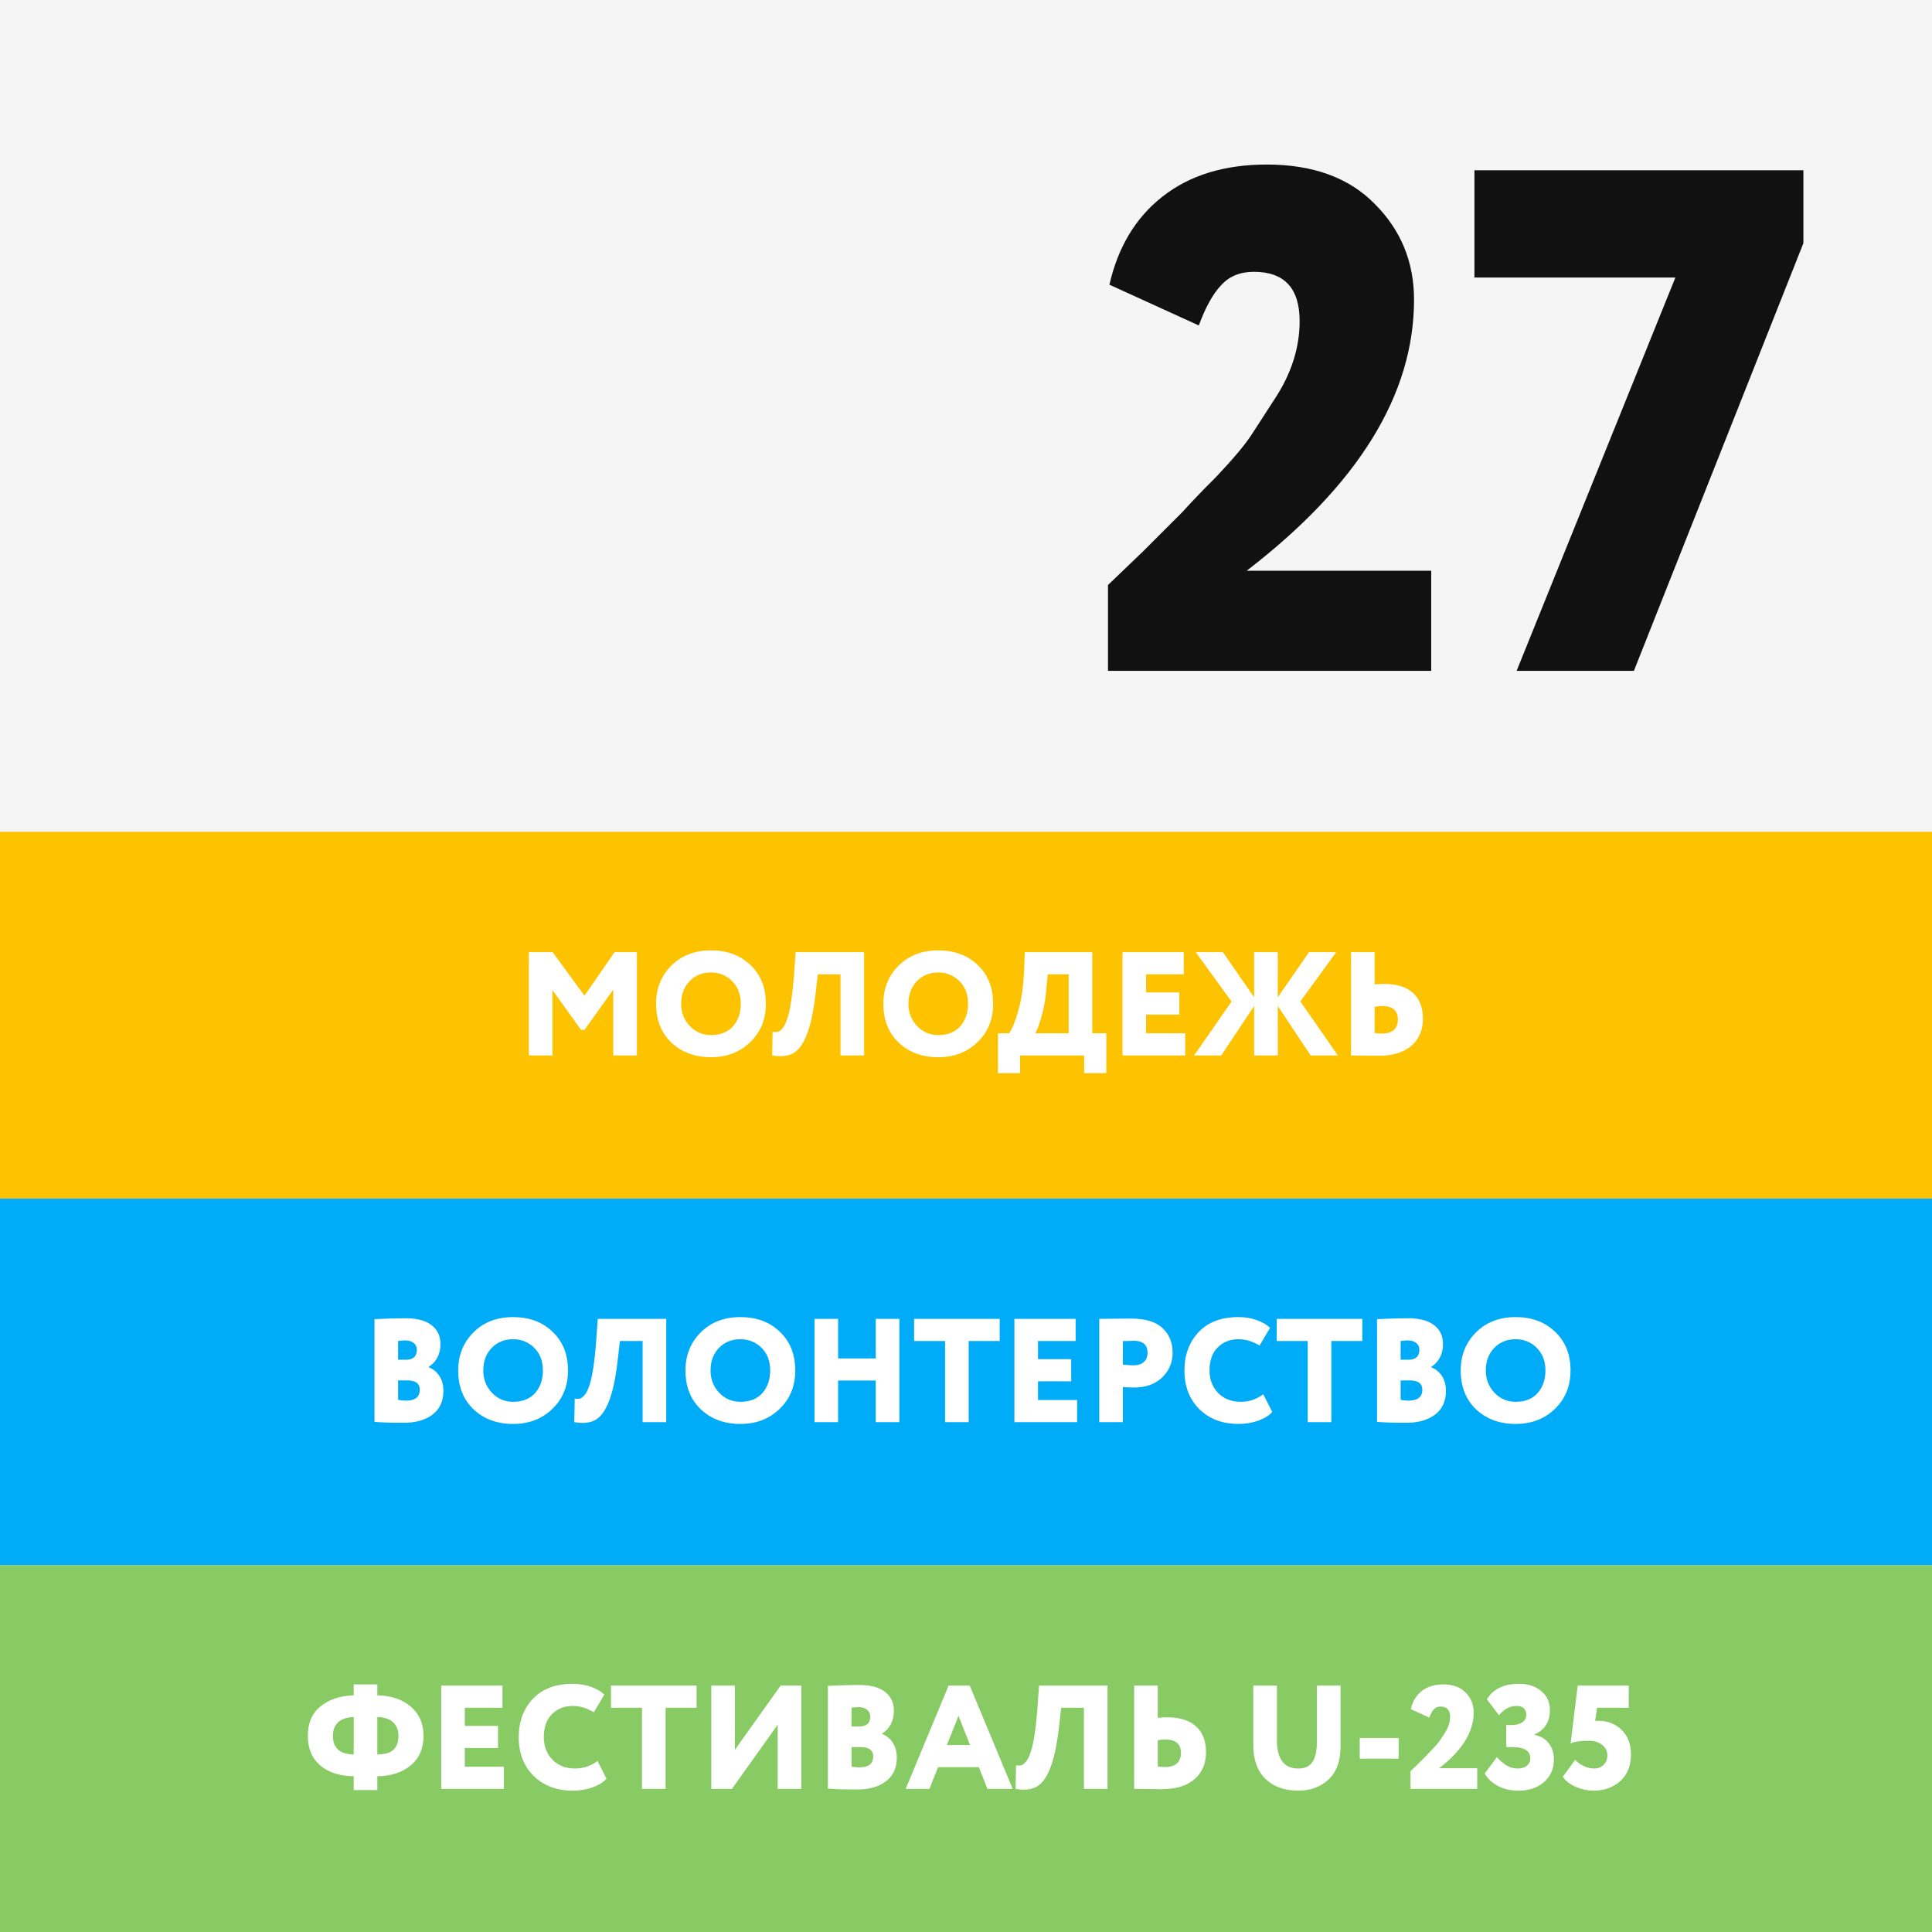 <?xml version="1.0" encoding="UTF-8"?> <svg xmlns="http://www.w3.org/2000/svg" width="144" height="144" viewBox="0 0 144 144" fill="none"><rect width="144" height="144" fill="#F5F5F5"></rect><path d="M106.674 50H82.583V43.604C82.618 43.569 83.489 42.734 85.194 41.099L88.126 38.168C88.765 37.457 89.618 36.569 90.684 35.503C91.892 34.224 92.745 33.211 93.242 32.465L95.001 29.747C96.245 27.863 96.867 25.927 96.867 23.937C96.867 21.485 95.73 20.259 93.456 20.259C92.425 20.259 91.608 20.597 91.004 21.272C90.4 21.912 89.849 22.907 89.352 24.257L82.689 21.219C83.329 18.412 84.644 16.226 86.633 14.663C88.659 13.064 91.252 12.264 94.415 12.264C97.862 12.264 100.544 13.242 102.463 15.196C104.417 17.15 105.394 19.531 105.394 22.338C105.394 29.409 101.237 36.142 92.923 42.538H106.674V50ZM124.873 20.686H109.896V12.691H134.414V18.127L121.782 50H113.041L124.873 20.686Z" fill="#111111"></path><rect width="144" height="27.333" transform="translate(0 62)" fill="#FDC300"></rect><path d="M41.177 78.666H39.417V70.966H41.188L43.564 74.212L45.808 70.966H47.469V78.666H45.709V73.76L43.564 76.763H43.311L41.177 73.793V78.666ZM48.9 74.817C48.9 73.68 49.278 72.734 50.033 71.978C50.796 71.216 51.782 70.835 52.992 70.835C54.195 70.835 55.174 71.198 55.929 71.924C56.699 72.65 57.084 73.614 57.084 74.817C57.084 75.975 56.695 76.928 55.918 77.677C55.148 78.424 54.173 78.799 52.992 78.799C51.797 78.799 50.814 78.436 50.044 77.71C49.281 76.984 48.9 76.019 48.9 74.817ZM50.77 74.817C50.77 75.469 50.986 76.023 51.419 76.478C51.844 76.925 52.369 77.148 52.992 77.148C53.696 77.148 54.242 76.932 54.631 76.499C55.02 76.052 55.214 75.491 55.214 74.817C55.214 74.12 55.001 73.559 54.576 73.133C54.143 72.701 53.615 72.484 52.992 72.484C52.347 72.484 51.815 72.701 51.397 73.133C50.979 73.566 50.77 74.127 50.77 74.817ZM64.406 78.666H62.646V72.617H60.952L60.787 74.069C60.633 75.403 60.413 76.426 60.127 77.138C59.848 77.841 59.507 78.3 59.104 78.513C58.708 78.725 58.191 78.776 57.553 78.666L57.586 76.906C57.747 76.936 57.879 76.936 57.982 76.906C58.092 76.87 58.209 76.778 58.334 76.632C58.459 76.478 58.572 76.246 58.675 75.939C58.902 75.278 59.075 74.135 59.192 72.507L59.302 70.966H64.406V78.666ZM65.84 74.817C65.84 73.68 66.218 72.734 66.973 71.978C67.736 71.216 68.722 70.835 69.932 70.835C71.135 70.835 72.114 71.198 72.869 71.924C73.639 72.65 74.024 73.614 74.024 74.817C74.024 75.975 73.636 76.928 72.858 77.677C72.088 78.424 71.113 78.799 69.932 78.799C68.737 78.799 67.754 78.436 66.984 77.71C66.222 76.984 65.84 76.019 65.84 74.817ZM67.71 74.817C67.71 75.469 67.927 76.023 68.359 76.478C68.785 76.925 69.309 77.148 69.932 77.148C70.636 77.148 71.183 76.932 71.571 76.499C71.96 76.052 72.154 75.491 72.154 74.817C72.154 74.12 71.942 73.559 71.516 73.133C71.084 72.701 70.556 72.484 69.932 72.484C69.287 72.484 68.755 72.701 68.337 73.133C67.919 73.566 67.71 74.127 67.71 74.817ZM76.033 79.987H74.383V77.016H75.208C75.428 76.723 75.652 76.184 75.879 75.4C76.114 74.6 76.261 73.636 76.319 72.507L76.385 70.966H81.412V77.016H82.457V79.987H80.807V78.666H76.033V79.987ZM78.09 72.617L77.969 73.915C77.918 74.531 77.801 75.161 77.617 75.806C77.441 76.43 77.284 76.833 77.144 77.016H79.652V72.617H78.09ZM88.339 78.666H83.664V70.966H88.229V72.617H85.424V73.969H87.899V75.62H85.424V77.016H88.339V78.666ZM89.001 78.666L91.795 74.651L89.122 70.966H91.146L93.478 74.332V70.966H95.238V74.332L97.57 70.966H99.594L96.921 74.641L99.715 78.666H97.691L95.238 74.981V78.666H93.478V74.981L91.025 78.666H89.001ZM102.989 74.981C102.908 74.981 102.732 75 102.461 75.037V76.995C102.696 77.024 102.868 77.038 102.978 77.038C103.785 77.038 104.188 76.683 104.188 75.972C104.188 75.311 103.788 74.981 102.989 74.981ZM100.701 70.966H102.461V73.376C102.674 73.346 102.901 73.332 103.143 73.332C104.104 73.332 104.83 73.559 105.321 74.013C105.812 74.461 106.058 75.099 106.058 75.927C106.058 76.778 105.768 77.453 105.189 77.951C104.617 78.443 103.81 78.689 102.769 78.689C102.314 78.689 101.926 78.685 101.603 78.677C101.288 78.67 100.987 78.666 100.701 78.666V70.966Z" fill="white"></path><rect width="144" height="27.333" transform="translate(0 89.334)" fill="#00ABF8"></rect><path d="M27.912 105.978V98.322C28.77 98.278 29.547 98.256 30.244 98.256C31.095 98.256 31.736 98.428 32.169 98.773C32.609 99.11 32.829 99.576 32.829 100.17C32.829 100.925 32.535 101.497 31.949 101.886V101.908C32.279 102.033 32.543 102.245 32.741 102.546C32.946 102.847 33.049 103.221 33.049 103.668C33.049 104.438 32.778 105.028 32.235 105.439C31.7 105.842 30.995 106.044 30.123 106.044C29.104 106.044 28.366 106.022 27.912 105.978ZM30.354 102.887H29.672V104.328C29.833 104.372 30.031 104.394 30.266 104.394C30.948 104.394 31.289 104.123 31.289 103.58C31.289 103.118 30.977 102.887 30.354 102.887ZM30.222 99.906C30.09 99.906 29.907 99.921 29.672 99.95V101.347H30.255C30.797 101.347 31.069 101.098 31.069 100.599C31.069 100.386 30.988 100.218 30.827 100.093C30.666 99.968 30.464 99.906 30.222 99.906ZM34.151 102.15C34.151 101.013 34.529 100.067 35.284 99.312C36.047 98.549 37.033 98.168 38.243 98.168C39.446 98.168 40.425 98.531 41.18 99.257C41.95 99.983 42.335 100.947 42.335 102.15C42.335 103.309 41.946 104.262 41.169 105.01C40.399 105.758 39.424 106.132 38.243 106.132C37.048 106.132 36.065 105.769 35.295 105.043C34.532 104.317 34.151 103.353 34.151 102.15ZM36.021 102.15C36.021 102.803 36.237 103.356 36.67 103.811C37.095 104.258 37.62 104.482 38.243 104.482C38.947 104.482 39.493 104.266 39.882 103.833C40.271 103.386 40.465 102.825 40.465 102.15C40.465 101.453 40.252 100.892 39.827 100.467C39.394 100.034 38.866 99.818 38.243 99.818C37.598 99.818 37.066 100.034 36.648 100.467C36.23 100.9 36.021 101.461 36.021 102.15ZM49.657 106H47.897V99.95H46.203L46.038 101.402C45.884 102.737 45.664 103.76 45.378 104.471C45.099 105.175 44.758 105.633 44.355 105.846C43.959 106.059 43.442 106.11 42.804 106L42.837 104.24C42.998 104.269 43.13 104.269 43.233 104.24C43.343 104.203 43.46 104.112 43.585 103.965C43.71 103.811 43.823 103.58 43.926 103.272C44.153 102.612 44.326 101.468 44.443 99.84L44.553 98.3H49.657V106ZM51.091 102.15C51.091 101.013 51.469 100.067 52.224 99.312C52.987 98.549 53.973 98.168 55.183 98.168C56.386 98.168 57.365 98.531 58.12 99.257C58.89 99.983 59.275 100.947 59.275 102.15C59.275 103.309 58.887 104.262 58.109 105.01C57.339 105.758 56.364 106.132 55.183 106.132C53.988 106.132 53.005 105.769 52.235 105.043C51.473 104.317 51.091 103.353 51.091 102.15ZM52.961 102.15C52.961 102.803 53.178 103.356 53.61 103.811C54.036 104.258 54.56 104.482 55.183 104.482C55.887 104.482 56.434 104.266 56.822 103.833C57.211 103.386 57.405 102.825 57.405 102.15C57.405 101.453 57.193 100.892 56.767 100.467C56.335 100.034 55.807 99.818 55.183 99.818C54.538 99.818 54.006 100.034 53.588 100.467C53.17 100.9 52.961 101.461 52.961 102.15ZM67.033 106H65.273V102.898H62.468V106H60.708V98.3H62.468V101.248H65.273V98.3H67.033V106ZM70.442 99.95H68.132V98.3H74.511V99.95H72.201V106H70.442V99.95ZM80.282 106H75.607V98.3H80.172V99.95H77.367V101.303H79.842V102.953H77.367V104.35H80.282V106ZM83.694 103.382V106H81.934V98.3C82.272 98.3 82.642 98.296 83.045 98.289C83.456 98.282 83.87 98.278 84.288 98.278C85.374 98.278 86.166 98.52 86.664 99.004C87.156 99.473 87.401 100.082 87.401 100.83C87.401 101.549 87.141 102.161 86.62 102.667C86.1 103.166 85.41 103.415 84.552 103.415C84.171 103.415 83.885 103.404 83.694 103.382ZM84.464 99.928C84.457 99.928 84.424 99.932 84.365 99.939C84.307 99.939 84.215 99.943 84.09 99.95C83.966 99.95 83.834 99.95 83.694 99.95V101.71C84.002 101.747 84.27 101.765 84.497 101.765C84.798 101.765 85.044 101.688 85.234 101.534C85.432 101.373 85.531 101.134 85.531 100.819C85.531 100.225 85.176 99.928 84.464 99.928ZM94.155 103.921L94.826 105.241C94.591 105.505 94.243 105.721 93.781 105.89C93.326 106.051 92.838 106.132 92.318 106.132C91.123 106.132 90.151 105.769 89.403 105.043C88.655 104.302 88.281 103.338 88.281 102.15C88.281 100.991 88.633 100.038 89.337 99.29C90.041 98.542 91.031 98.168 92.307 98.168C92.791 98.168 93.242 98.241 93.66 98.388C94.078 98.535 94.412 98.729 94.661 98.971L93.88 100.291C93.367 99.976 92.842 99.818 92.307 99.818C91.683 99.818 91.166 100.023 90.756 100.434C90.353 100.837 90.151 101.409 90.151 102.15C90.151 102.825 90.367 103.386 90.8 103.833C91.233 104.266 91.793 104.482 92.483 104.482C93.099 104.482 93.656 104.295 94.155 103.921ZM97.469 99.95H95.159V98.3H101.539V99.95H99.229V106H97.469V99.95ZM102.635 105.978V98.322C103.493 98.278 104.27 98.256 104.967 98.256C105.817 98.256 106.459 98.428 106.892 98.773C107.332 99.11 107.552 99.576 107.552 100.17C107.552 100.925 107.258 101.497 106.672 101.886V101.908C107.002 102.033 107.266 102.245 107.464 102.546C107.669 102.847 107.772 103.221 107.772 103.668C107.772 104.438 107.5 105.028 106.958 105.439C106.422 105.842 105.718 106.044 104.846 106.044C103.826 106.044 103.089 106.022 102.635 105.978ZM105.077 102.887H104.395V104.328C104.556 104.372 104.754 104.394 104.989 104.394C105.671 104.394 106.012 104.123 106.012 103.58C106.012 103.118 105.7 102.887 105.077 102.887ZM104.945 99.906C104.813 99.906 104.629 99.921 104.395 99.95V101.347H104.978C105.52 101.347 105.792 101.098 105.792 100.599C105.792 100.386 105.711 100.218 105.55 100.093C105.388 99.968 105.187 99.906 104.945 99.906ZM108.874 102.15C108.874 101.013 109.251 100.067 110.007 99.312C110.769 98.549 111.756 98.168 112.966 98.168C114.168 98.168 115.147 98.531 115.903 99.257C116.673 99.983 117.058 100.947 117.058 102.15C117.058 103.309 116.669 104.262 115.892 105.01C115.122 105.758 114.146 106.132 112.966 106.132C111.77 106.132 110.788 105.769 110.018 105.043C109.255 104.317 108.874 103.353 108.874 102.15ZM110.744 102.15C110.744 102.803 110.96 103.356 111.393 103.811C111.818 104.258 112.342 104.482 112.966 104.482C113.67 104.482 114.216 104.266 114.605 103.833C114.993 103.386 115.188 102.825 115.188 102.15C115.188 101.453 114.975 100.892 114.55 100.467C114.117 100.034 113.589 99.818 112.966 99.818C112.32 99.818 111.789 100.034 111.371 100.467C110.953 100.9 110.744 101.461 110.744 102.15Z" fill="white"></path><rect width="144" height="27.333" transform="translate(0 116.667)" fill="#88CB64"></rect><path d="M28.124 133.421H26.364V132.387C25.323 132.38 24.491 132.112 23.867 131.584C23.251 131.056 22.943 130.319 22.943 129.373C22.943 128.434 23.255 127.708 23.878 127.195C24.502 126.674 25.33 126.396 26.364 126.359V125.545H28.124V126.359C29.158 126.381 29.987 126.66 30.61 127.195C31.248 127.738 31.567 128.464 31.567 129.373C31.567 130.312 31.252 131.045 30.621 131.573C29.991 132.108 29.158 132.38 28.124 132.387V133.421ZM29.697 129.373C29.697 128.955 29.565 128.621 29.301 128.372C29.045 128.123 28.652 127.991 28.124 127.976V130.77C28.682 130.763 29.081 130.645 29.323 130.418C29.573 130.191 29.697 129.842 29.697 129.373ZM24.813 129.373C24.813 130.282 25.33 130.748 26.364 130.77V127.976C25.851 127.991 25.462 128.123 25.198 128.372C24.942 128.621 24.813 128.955 24.813 129.373ZM37.559 133.333H32.885V125.633H37.45V127.283H34.645V128.636H37.12V130.286H34.645V131.683H37.559V133.333ZM44.536 131.254L45.207 132.574C44.972 132.838 44.624 133.054 44.162 133.223C43.707 133.384 43.219 133.465 42.699 133.465C41.503 133.465 40.532 133.102 39.784 132.376C39.036 131.635 38.662 130.671 38.662 129.483C38.662 128.324 39.014 127.371 39.718 126.623C40.422 125.875 41.412 125.501 42.688 125.501C43.172 125.501 43.623 125.574 44.041 125.721C44.459 125.868 44.792 126.062 45.042 126.304L44.261 127.624C43.747 127.309 43.223 127.151 42.688 127.151C42.064 127.151 41.547 127.356 41.137 127.767C40.733 128.17 40.532 128.742 40.532 129.483C40.532 130.158 40.748 130.719 41.181 131.166C41.613 131.599 42.174 131.815 42.864 131.815C43.48 131.815 44.037 131.628 44.536 131.254ZM47.85 127.283H45.54V125.633H51.92V127.283H49.61V133.333H47.85V127.283ZM57.965 128.548L54.555 133.333H53.015V125.633H54.775V130.418L58.185 125.633H59.725V133.333H57.965V128.548ZM61.706 133.311V125.655C62.564 125.611 63.341 125.589 64.038 125.589C64.888 125.589 65.53 125.761 65.963 126.106C66.403 126.443 66.623 126.909 66.623 127.503C66.623 128.258 66.329 128.83 65.743 129.219V129.241C66.073 129.366 66.337 129.578 66.535 129.879C66.74 130.18 66.843 130.554 66.843 131.001C66.843 131.771 66.572 132.361 66.029 132.772C65.493 133.175 64.79 133.377 63.917 133.377C62.898 133.377 62.16 133.355 61.706 133.311ZM64.148 130.22H63.466V131.661C63.627 131.705 63.825 131.727 64.06 131.727C64.742 131.727 65.083 131.456 65.083 130.913C65.083 130.451 64.771 130.22 64.148 130.22ZM64.016 127.239C63.884 127.239 63.7 127.254 63.466 127.283V128.68H64.049C64.591 128.68 64.863 128.431 64.863 127.932C64.863 127.719 64.782 127.551 64.621 127.426C64.46 127.301 64.258 127.239 64.016 127.239ZM69.276 133.333H67.505L70.706 125.633H72.279L75.48 133.333H73.599L72.961 131.716H69.914L69.276 133.333ZM72.301 130.066L71.443 127.888L70.574 130.066H72.301ZM82.549 133.333H80.789V127.283H79.095L78.93 128.735C78.776 130.07 78.556 131.093 78.27 131.804C77.991 132.508 77.65 132.966 77.247 133.179C76.851 133.392 76.334 133.443 75.696 133.333L75.729 131.573C75.89 131.602 76.022 131.602 76.125 131.573C76.235 131.536 76.352 131.445 76.477 131.298C76.601 131.144 76.715 130.913 76.818 130.605C77.045 129.945 77.217 128.801 77.335 127.173L77.445 125.633H82.549V133.333ZM86.821 129.648C86.74 129.648 86.564 129.666 86.293 129.703V131.661C86.528 131.69 86.7 131.705 86.81 131.705C87.617 131.705 88.02 131.349 88.02 130.638C88.02 129.978 87.62 129.648 86.821 129.648ZM84.533 125.633H86.293V128.042C86.506 128.013 86.733 127.998 86.975 127.998C87.936 127.998 88.662 128.225 89.153 128.68C89.644 129.127 89.89 129.765 89.89 130.594C89.89 131.445 89.6 132.119 89.021 132.618C88.449 133.109 87.642 133.355 86.601 133.355C86.146 133.355 85.758 133.351 85.435 133.344C85.12 133.337 84.819 133.333 84.533 133.333V125.633ZM98.155 125.633H99.915V130.154C99.915 131.261 99.615 132.09 99.013 132.64C98.419 133.19 97.671 133.465 96.769 133.465C95.743 133.465 94.928 133.175 94.327 132.596C93.719 132.009 93.414 131.17 93.414 130.077V125.633H95.174V129.703C95.174 131.111 95.706 131.815 96.769 131.815C97.26 131.815 97.612 131.65 97.825 131.32C98.045 130.99 98.155 130.484 98.155 129.802V125.633ZM104.249 131.078H101.345V129.538H104.249V131.078ZM110.104 133.333H105.132V132.013C105.139 132.006 105.319 131.833 105.671 131.496L106.276 130.891C106.408 130.744 106.584 130.561 106.804 130.341C107.053 130.077 107.229 129.868 107.332 129.714L107.695 129.153C107.951 128.764 108.08 128.365 108.08 127.954C108.08 127.448 107.845 127.195 107.376 127.195C107.163 127.195 106.994 127.265 106.87 127.404C106.745 127.536 106.631 127.741 106.529 128.02L105.154 127.393C105.286 126.814 105.557 126.363 105.968 126.04C106.386 125.71 106.921 125.545 107.574 125.545C108.285 125.545 108.839 125.747 109.235 126.15C109.638 126.553 109.84 127.045 109.84 127.624C109.84 129.083 108.982 130.473 107.266 131.793H110.104V133.333ZM113.2 133.465C112.613 133.465 112.1 133.351 111.66 133.124C111.22 132.889 110.886 132.578 110.659 132.189L111.572 130.968C112.07 131.533 112.576 131.815 113.09 131.815C113.398 131.815 113.636 131.745 113.805 131.606C113.973 131.467 114.058 131.287 114.058 131.067C114.058 130.502 113.621 130.22 112.749 130.22H112.265V128.57H112.705C113.02 128.57 113.273 128.504 113.464 128.372C113.662 128.233 113.761 128.042 113.761 127.8C113.761 127.609 113.702 127.455 113.585 127.338C113.467 127.213 113.291 127.151 113.057 127.151C112.543 127.151 112.1 127.382 111.726 127.844L110.824 126.656C111.293 125.886 112.089 125.501 113.211 125.501C113.893 125.501 114.446 125.681 114.872 126.04C115.304 126.392 115.521 126.869 115.521 127.47C115.521 128.328 115.139 128.929 114.377 129.274V129.307C114.831 129.395 115.183 129.604 115.433 129.934C115.689 130.257 115.818 130.656 115.818 131.133C115.818 131.837 115.568 132.405 115.07 132.838C114.578 133.256 113.955 133.465 113.2 133.465ZM117.064 129.945L117.592 125.633H121.398V127.283H119.044L118.89 128.262H119.154C119.843 128.262 120.415 128.489 120.87 128.944C121.332 129.391 121.563 130 121.563 130.77C121.563 131.606 121.299 132.266 120.771 132.75C120.236 133.227 119.565 133.465 118.758 133.465C118.325 133.465 117.893 133.373 117.46 133.19C117.027 132.999 116.701 132.746 116.481 132.431L117.405 131.166C117.559 131.349 117.768 131.503 118.032 131.628C118.303 131.753 118.56 131.815 118.802 131.815C119.095 131.815 119.334 131.727 119.517 131.551C119.708 131.368 119.803 131.133 119.803 130.847C119.803 130.517 119.675 130.253 119.418 130.055C119.169 129.85 118.824 129.747 118.384 129.747C117.775 129.747 117.335 129.813 117.064 129.945Z" fill="white"></path></svg> 